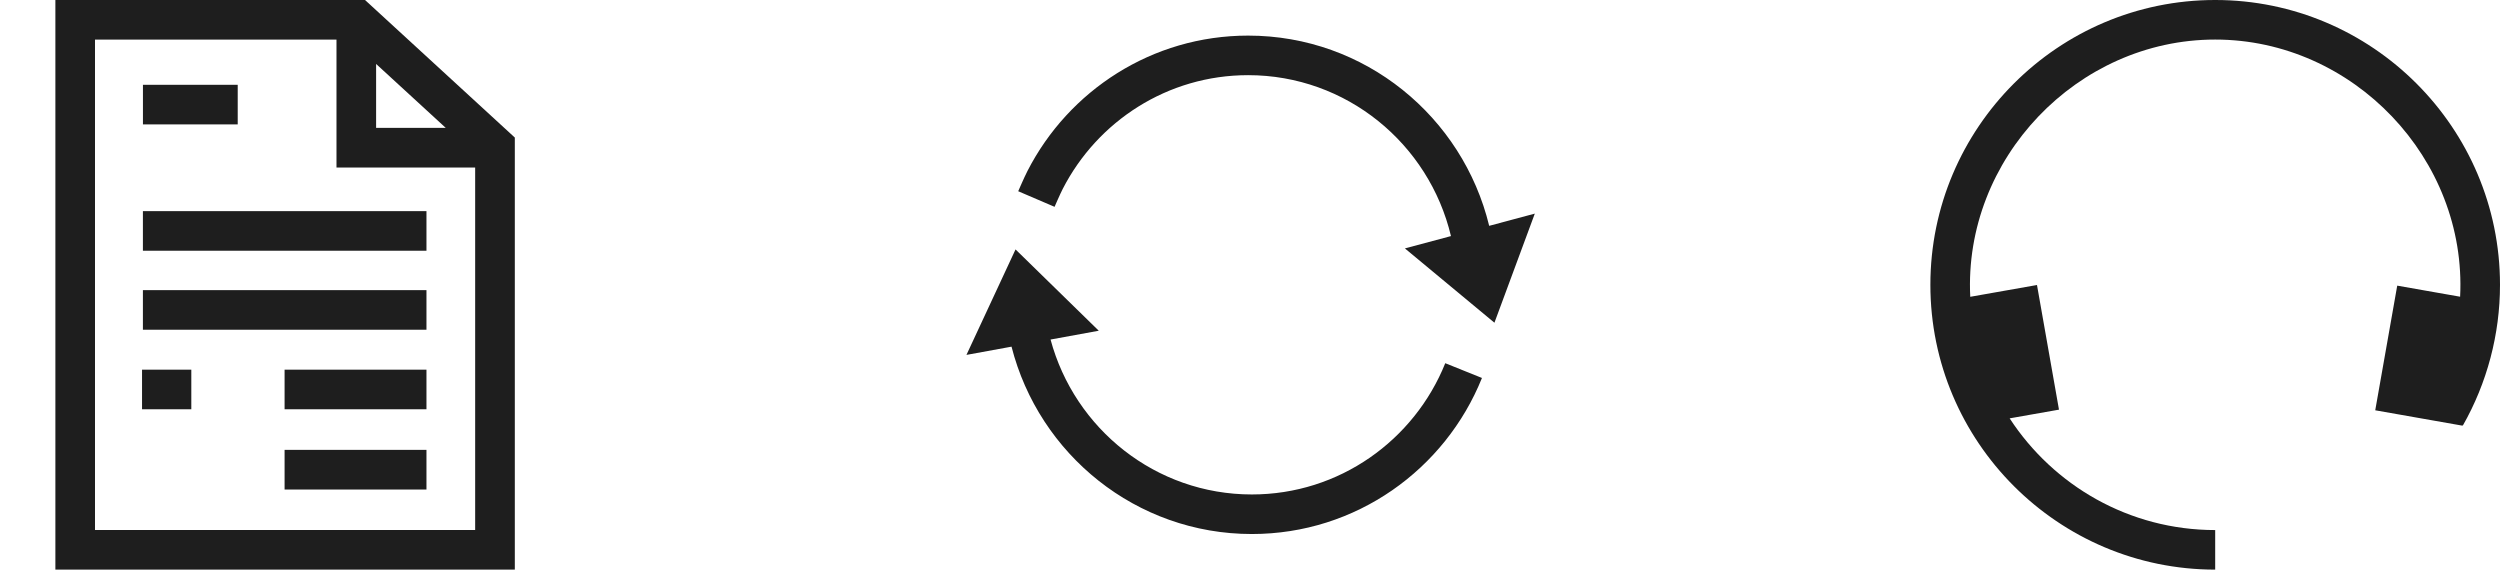 <svg width="316" height="72" viewBox="0 0 316 72" fill="none" xmlns="http://www.w3.org/2000/svg">
<path fill-rule="evenodd" clip-rule="evenodd" d="M134.329 23.878C138.718 15.327 147.572 9.5 157.765 9.5C170.187 9.5 180.624 18.162 183.402 29.84L177.58 31.4L188.896 40.791L194 27L188.233 28.545C184.887 14.754 172.527 4.5 157.765 4.5C145.612 4.5 135.086 11.453 129.881 21.595C129.644 22.057 129.343 22.72 129.118 23.225C129.001 23.486 128.898 23.722 128.824 23.892C128.787 23.977 128.757 24.046 128.736 24.095L128.703 24.172C128.703 24.172 128.703 24.172 131 25.158L133.298 26.143L133.326 26.078C133.345 26.033 133.373 25.969 133.408 25.888C133.478 25.727 133.575 25.505 133.685 25.26C133.912 24.751 134.163 24.203 134.329 23.878ZM182.681 45.909C178.764 55.65 169.286 62.5 158.236 62.5C146.083 62.5 135.831 54.211 132.79 42.917L138.883 41.804L128.364 31.527L122.159 44.859L127.857 43.818C131.331 57.426 143.603 67.5 158.236 67.5C171.411 67.5 182.673 59.329 187.32 47.775L182.681 45.909Z" fill="#1E1E1E"/>
<path d="M18.063 26.688H53.905V31.696H18.063V26.688ZM18.063 41.677H53.905V36.669H18.063V41.677ZM35.971 51.733H53.905V46.725H35.971V51.733ZM17.953 51.733H24.182V46.725H17.953V51.733V51.733ZM35.971 61.874H53.905V56.866H35.971V61.874ZM30.047 10.717H18.068V15.725H30.047V10.717ZM65.073 17.383V72H7V0H46.138L65.068 17.383H65.073ZM47.54 16.166H56.344L47.54 8.083V16.166V16.166ZM60.065 21.174H42.532V5.008H12.008V66.992H60.06V21.174H60.065Z" fill="#1E1E1E"/>
<path d="M316 36C316 16.15 299.85 0 280 0C260.15 0 244 16.15 244 36C244 55.85 260.15 72 280 72V67C269.13 67 259.555 61.37 254.02 52.88L260.255 51.78L257.475 36.025L249.04 37.515C248.169 20.097 262.552 5 280 5C297.44 5 311.831 20.09 310.96 37.505L303.01 36.105L300.23 51.86L311.205 53.795V53.755L311.295 53.805C314.37 48.405 316 42.25 316 36.005V36Z" fill="#1E1E1E"/>
</svg>
